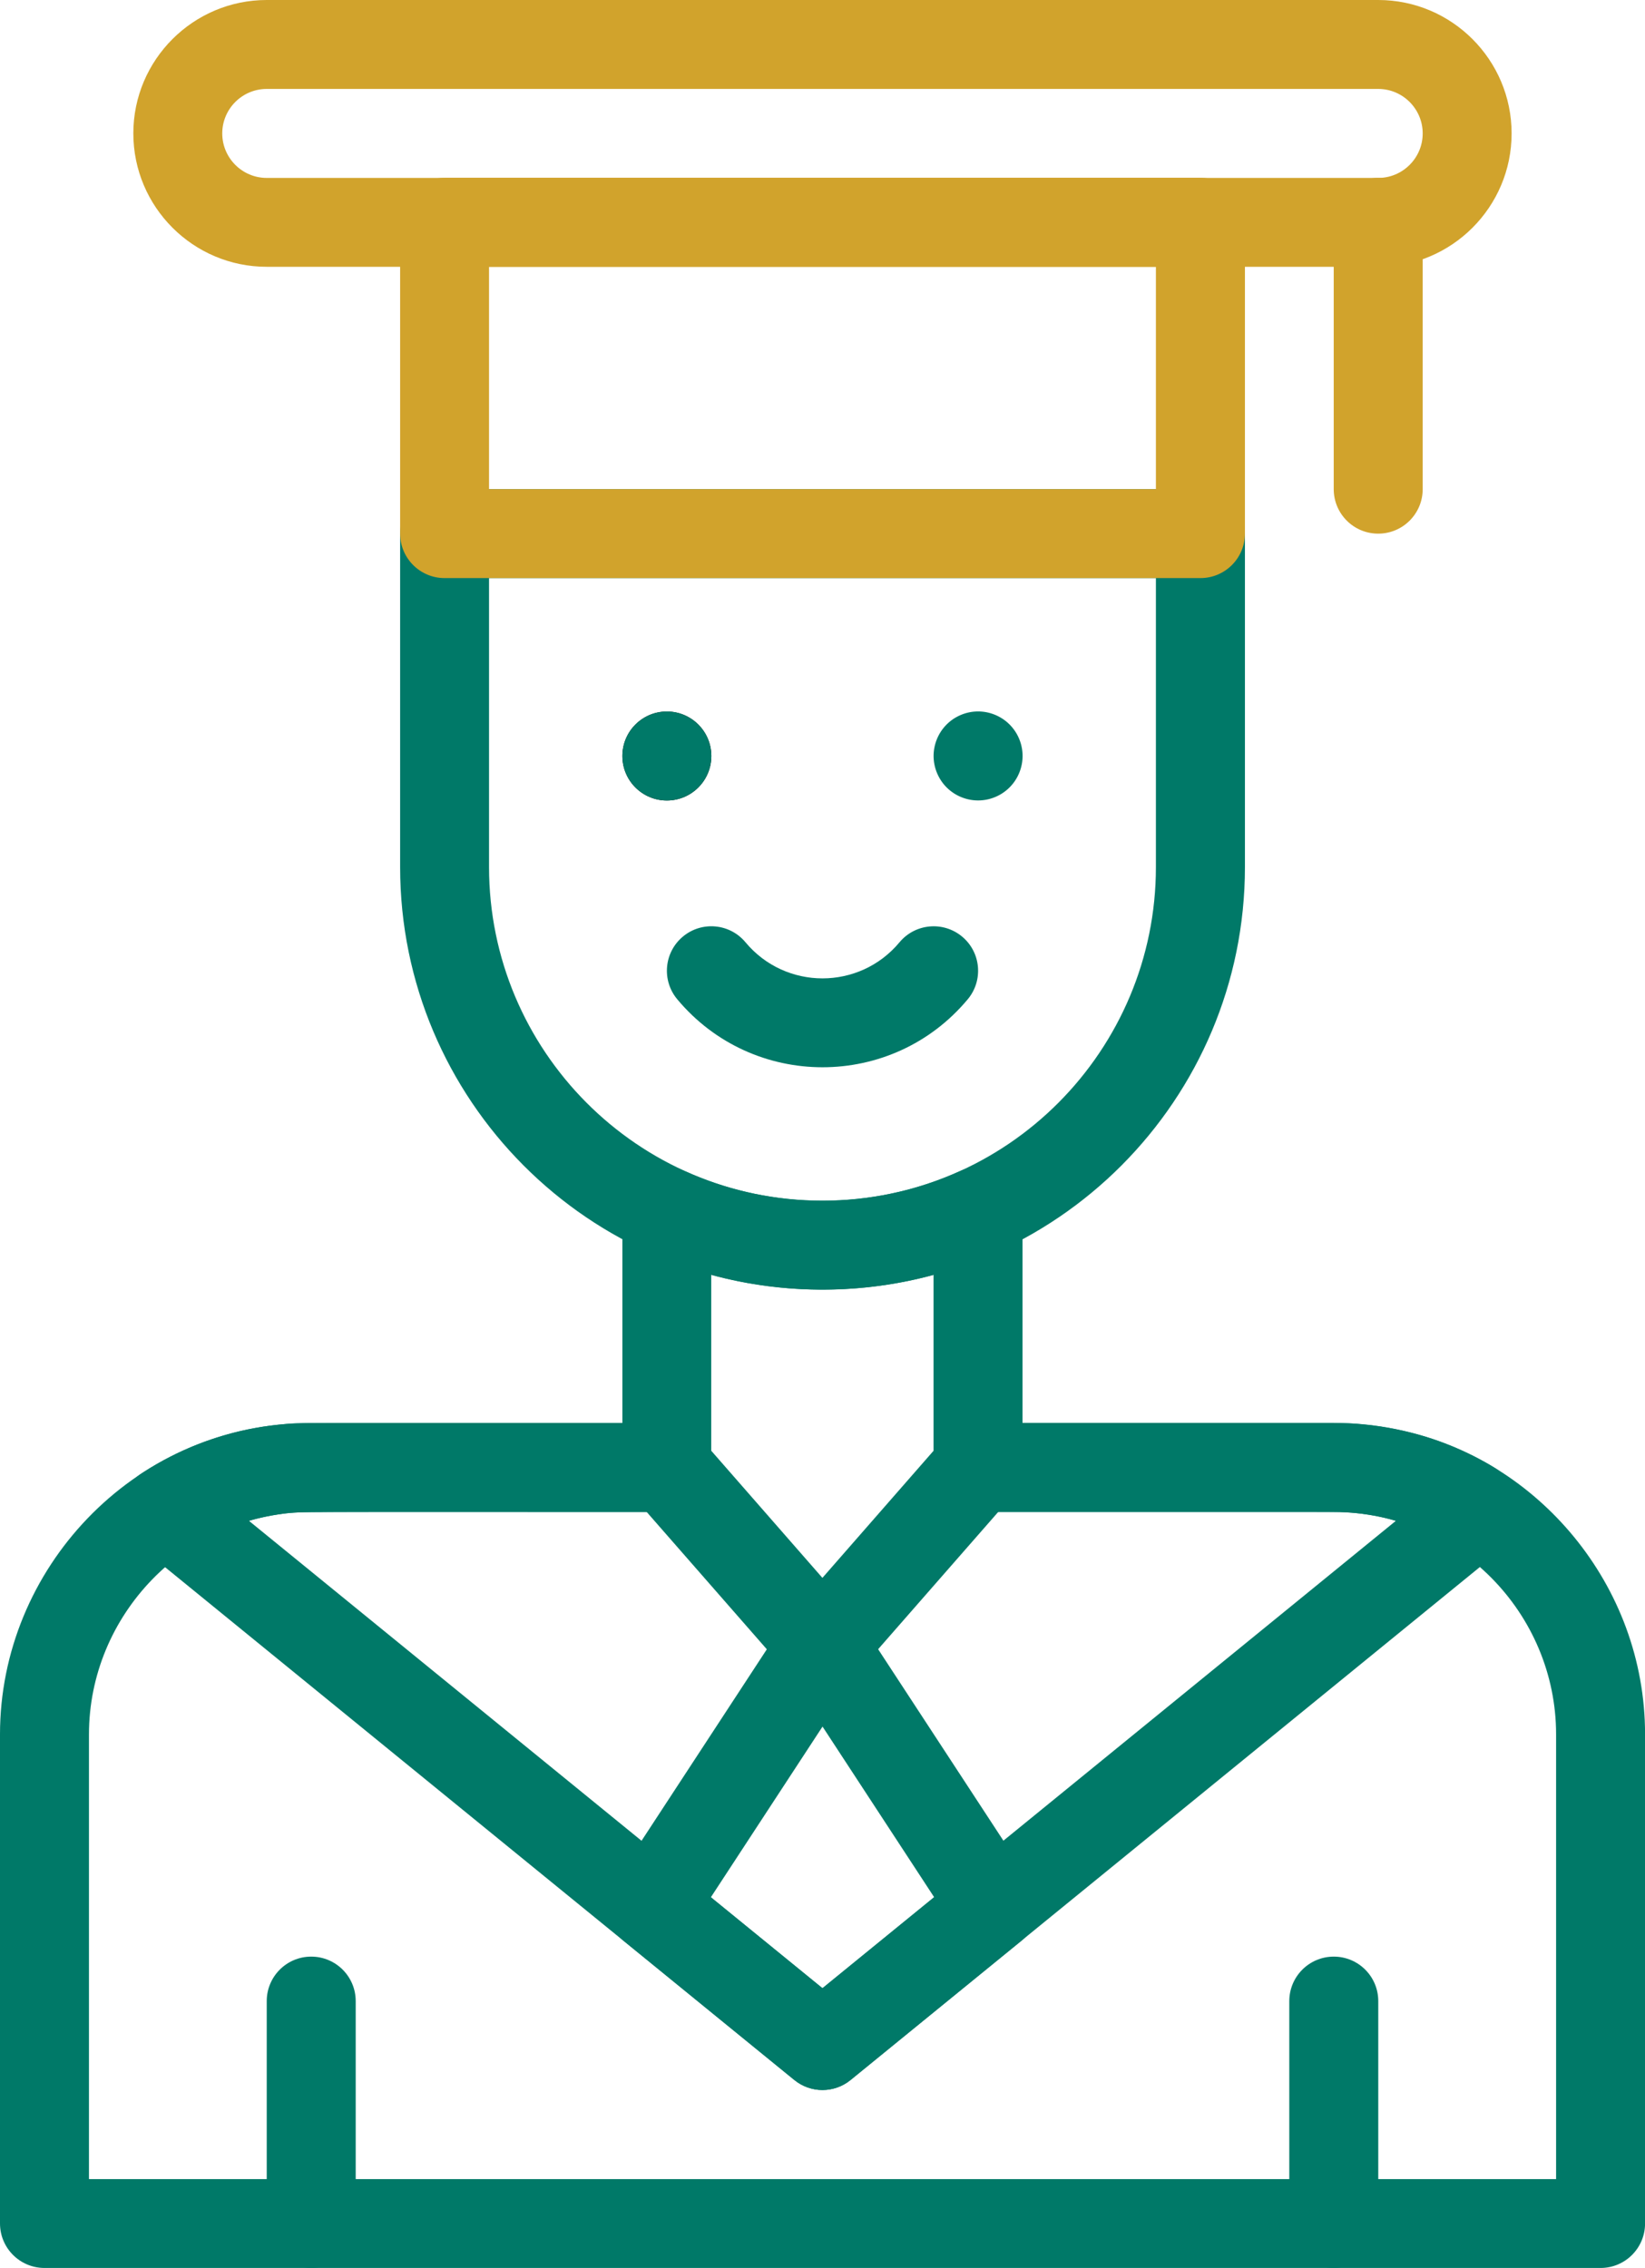 <?xml version="1.0" encoding="UTF-8"?>
<svg id="A-143_Education_2_Lineal" data-name="A-143 Education 2 Lineal" xmlns="http://www.w3.org/2000/svg" viewBox="0 0 285.11 392.99">
  <defs>
    <style>
      .cls-1, .cls-2, .cls-3 {
        stroke-width: 0px;
      }

      .cls-2 {
        fill: #007968;
      }

      .cls-3 {
        fill: #d1a32c;
      }
    </style>
  </defs>
  <path class="cls-2" d="m142.55,223.46c-40.57,0-73.2-32.98-73.2-73.2v-57.79c0-4.26,3.45-7.71,7.71-7.71h131c4.26,0,7.71,3.45,7.71,7.71v57.79c0,40.21-32.62,73.2-73.2,73.2Zm-57.79-123.29v50.09c0,31.68,25.68,57.79,57.79,57.79s57.79-26.1,57.79-57.79v-50.09h-115.58Z"/>
  <path class="cls-3" d="m208.05,100.17H77.06c-4.26,0-7.71-3.45-7.71-7.71v-53.94c0-4.26,3.45-7.71,7.71-7.71h131c4.26,0,7.71,3.45,7.71,7.71v53.94c0,4.26-3.45,7.71-7.71,7.71Zm-123.29-15.41h115.58v-38.53h-115.58v38.53Z"/>
  <path class="cls-3" d="m238.87,46.23H46.23c-12.75,0-23.12-10.37-23.12-23.12S33.49,0,46.23,0h192.64c12.75,0,23.12,10.37,23.12,23.12s-10.37,23.12-23.12,23.12ZM46.23,15.41c-4.25,0-7.71,3.46-7.71,7.71s3.46,7.71,7.71,7.71h192.64c4.25,0,7.71-3.46,7.71-7.71s-3.46-7.71-7.71-7.71H46.23Z"/>
  <path class="cls-3" d="m238.87,92.47c-4.26,0-7.71-3.45-7.71-7.71v-46.23c0-4.26,3.45-7.71,7.71-7.71s7.71,3.45,7.71,7.71v46.23c0,4.26-3.45,7.71-7.71,7.71Z"/>
  <path class="cls-2" d="m53.94,392.99c-4.26,0-7.71-3.45-7.71-7.71v-38.53c0-4.26,3.45-7.71,7.71-7.71s7.71,3.45,7.71,7.71v38.53c0,4.26-3.45,7.71-7.71,7.71Z"/>
  <path class="cls-2" d="m231.17,392.99c-4.26,0-7.71-3.45-7.71-7.71v-38.53c0-4.26,3.45-7.71,7.71-7.71s7.71,3.45,7.71,7.71v38.53c0,4.26-3.45,7.71-7.71,7.71Z"/>
  <path class="cls-2" d="m136.75,290.18l-26.97-30.82c-1.23-1.4-1.91-3.21-1.91-5.07v-44.32c0-5.59,5.79-9.33,10.88-7.02,15.06,6.82,32.51,6.82,47.59,0,5.09-2.31,10.88,1.43,10.88,7.02v44.32c0,1.87-.68,3.67-1.91,5.07l-26.97,30.82c-3.07,3.51-8.53,3.5-11.6,0Zm-13.47-38.79l19.26,22.02,19.26-22.02v-30.48c-12.16,3.32-25.68,3.5-38.53,0v30.48Z"/>
  <path class="cls-2" d="m137.69,360.43l-29.6-24.12c-3.06-2.49-3.74-6.89-1.58-10.19l29.6-45.23c3.04-4.64,9.86-4.65,12.89,0l29.6,45.23c2.16,3.3,1.48,7.7-1.58,10.19l-29.6,24.12c-2.83,2.31-6.9,2.31-9.73,0Zm-14.48-31.68l19.35,15.77,19.35-15.77-19.35-29.57-19.35,29.57Z"/>
  <path class="cls-2" d="m137.68,360.43l-113.78-92.71c-4.04-3.29-3.71-9.59.67-12.44,1.81-1.18,3.38-2.06,5.06-2.92h0c1.38-.7,2.66-1.27,3.5-1.62h0c3.41-1.43,7.44-2.65,11.07-3.28,1.42-.28,3.58-.56,4.71-.65,3.35-.34.08-.23,66.66-.24,4.26,0,7.71,3.45,7.71,7.71s-3.45,7.71-7.71,7.71c-66.12.03-63.45-.17-67.26.41-1.38.2-3.47.61-5.17,1.12l99.4,80.99,99.4-80.99c-2.84-.85-6.41-1.44-9.71-1.52-.82-.03-21.54-.01-62.71-.02-4.26,0-7.71-3.45-7.71-7.71s3.45-7.71,7.71-7.71h61.64c7.2,0,14.25,1.42,20.8,4.17h0c.84.35,2.11.92,3.5,1.61h0c1.28.65,2.51,1.34,3.41,1.89,5.33,3.2,5.79,10.64,1.06,14.5l-112.52,91.69c-2.84,2.31-6.9,2.31-9.74,0Z"/>
  <circle class="cls-1" cx="115.58" cy="131" r="7.71"/>
  <circle class="cls-2" cx="115.58" cy="131" r="7.71"/>
  <circle class="cls-2" cx="169.52" cy="131" r="7.71" transform="translate(-37.66 76.46) rotate(-22.95)"/>
  <path class="cls-2" d="m117.37,173.14c-2.72-3.27-2.28-8.13.99-10.85,3.27-2.73,8.13-2.28,10.85.99,6.95,8.34,19.75,8.33,26.69,0,2.72-3.27,7.58-3.71,10.85-.99,3.27,2.72,3.71,7.58.99,10.85-13.12,15.74-37.27,15.71-50.37,0Z"/>
  <path class="cls-2" d="m277.4,392.99H7.71c-4.26,0-7.71-3.45-7.71-7.71v-84.76c0-28.66,23.05-53.2,52.38-53.91,1.41-.05-1.94-.02,63.21-.03,4.26,0,7.71,3.45,7.71,7.71s-3.45,7.71-7.71,7.71c-41.18,0-61.89-.01-62.71.02-20.78.48-37.46,17.85-37.46,38.51v77.06h254.28v-77.06c0-20.93-17.04-38.53-38.53-38.53h-61.64c-4.26,0-7.71-3.45-7.71-7.71s3.45-7.71,7.71-7.71c66.3,0,63.22-.1,66.66.24,1.68.13,4.46.54,6.58,1.02,23.7,4.99,42.35,26.81,42.35,52.68v84.76c0,4.26-3.45,7.71-7.71,7.71Z"/>
</svg>